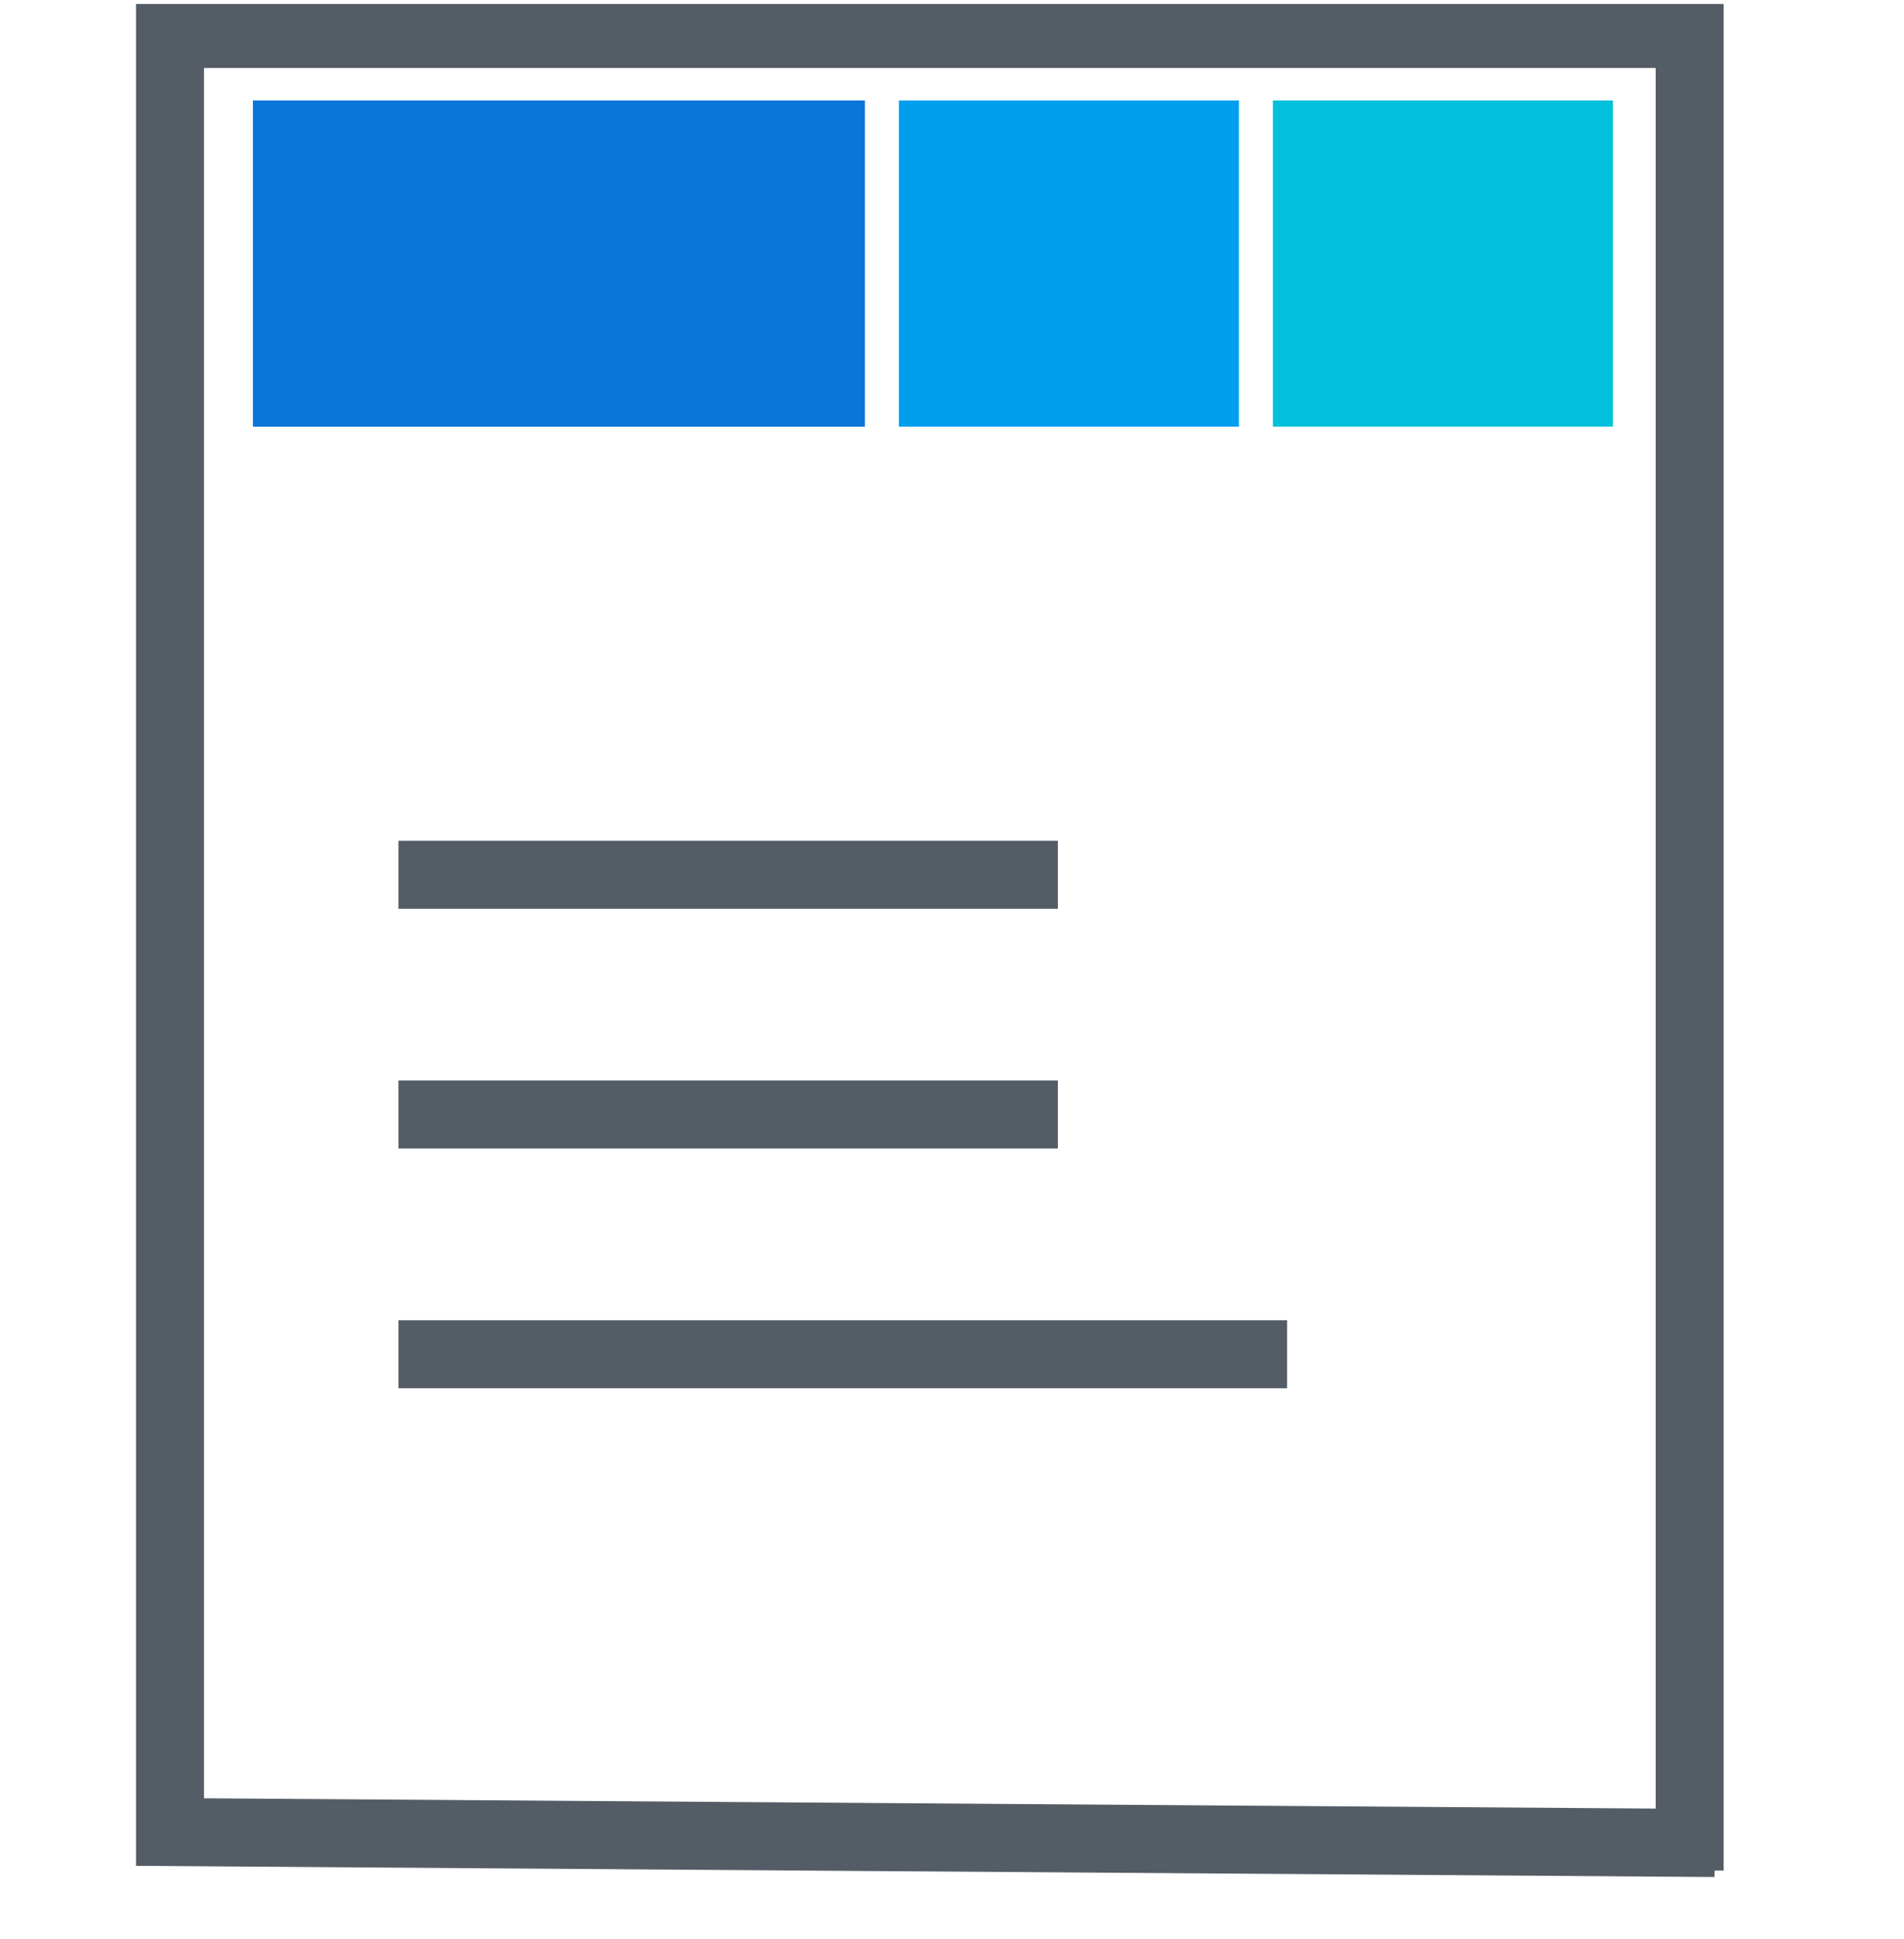 <?xml version="1.0" encoding="UTF-8"?>
<svg xmlns="http://www.w3.org/2000/svg" width="56" height="57" viewBox="0 0 56 57" fill="none">
  <g clip-path="url(#clip0_4967_9291)">
    <path d="M12.719 25.719H30.114M12.719 39.816H36.855M12.719 32.767H30.114" stroke="#545D66" stroke-width="2" stroke-miterlimit="10" stroke-linecap="square"></path>
    <path d="M49.696 55C49.695 54.756 49.696 1 49.696 1H5V53.864L50.434 54.186" stroke="#545D66" stroke-width="2" stroke-miterlimit="10"></path>
    <rect x="7.438" y="2.953" width="18" height="9.593" fill="#0B76DA"></rect>
    <rect x="26.438" y="2.953" width="10" height="9.593" fill="#009FEE"></rect>
    <rect x="37.438" y="2.953" width="10" height="9.593" fill="#00C0DC"></rect>
  </g>
  <defs>
    <clipPath id="clip0_4967_9291">
      <rect width="56" height="56" fill="white" transform="translate(0 0.117)"></rect>
    </clipPath>
  </defs>
</svg>
